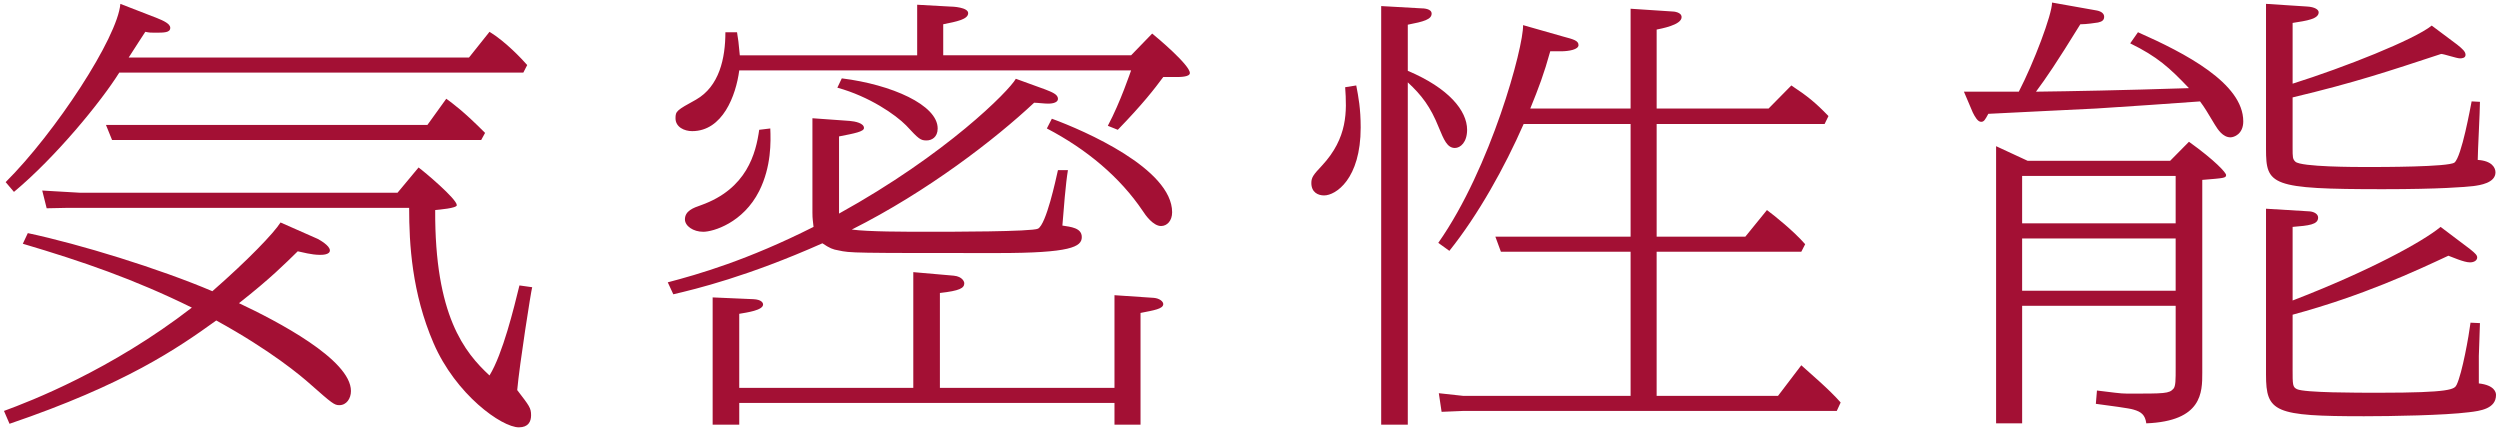 <?xml version="1.0" encoding="utf-8"?>
<!-- Generator: Adobe Illustrator 28.0.0, SVG Export Plug-In . SVG Version: 6.00 Build 0)  -->
<svg version="1.1" id="レイヤー_1" xmlns="http://www.w3.org/2000/svg" xmlns:xlink="http://www.w3.org/1999/xlink" x="0px"
	 y="0px" viewBox="0 0 221 38" style="enable-background:new 0 0 221 38;" xml:space="preserve">
<g>
	<g>
		<path style="fill:#a31034;" d="M28.084,21.117c0.147,0.079,1.078,0.588,1.078,1.019c0,0.393-0.686,0.393-0.882,0.393
			c-0.735,0-1.568-0.235-1.96-0.314c-1.127,1.098-2.352,2.352-5.193,4.586c3.332,1.568,9.897,4.979,9.897,7.762
			c0,0.666-0.392,1.254-1.029,1.254c-0.441,0-0.637-0.156-2.548-1.842c-0.833-0.745-3.479-2.979-8.329-5.645
			c-3.43,2.469-8.036,5.645-18.276,9.133l-0.49-1.137c2.352-0.862,9.456-3.606,16.609-9.133c-5.095-2.509-9.652-4.077-14.943-5.645
			l0.441-0.94c4.605,0.979,11.612,3.136,16.315,5.135c3.136-2.744,5.438-5.135,6.026-6.076L28.084,21.117z M41.46,5.084l1.813-2.273
			c1.421,0.862,2.891,2.431,3.332,2.94l-0.343,0.667H10.543c-1.617,2.587-5.634,7.487-9.309,10.545l-0.735-0.863
			c4.41-4.39,9.897-12.779,10.142-15.758l3.234,1.254c0.588,0.235,1.176,0.51,1.176,0.863c0,0.431-0.539,0.431-1.372,0.431
			c-0.294,0-0.49,0-0.833-0.078c-0.196,0.274-0.98,1.529-1.47,2.273H41.46z M6.036,18.373l-1.911,0.039l-0.392-1.568l3.38,0.196
			h28.026l1.862-2.234c0.49,0.353,3.381,2.783,3.381,3.332c0,0.274-1.568,0.392-1.911,0.431c-0.049,9.33,2.597,12.583,4.802,14.622
			c1.176-1.921,2.156-5.958,2.646-7.958l1.126,0.157c-0.098,0.313-1.126,6.86-1.323,9.094c1.078,1.411,1.225,1.568,1.225,2.234
			c0,0.549-0.245,1.058-1.078,1.058c-1.519,0-5.585-2.9-7.545-7.447c-1.911-4.43-2.156-8.742-2.156-11.956H6.036z M39.451,8.729
			c0.588,0.432,1.519,1.098,3.43,3.019l-0.343,0.627H9.906l-0.539-1.333h28.418L39.451,8.729z"/>
		<path style="fill:#a31034;" d="M92.396,7.906c0.588,0.235,1.127,0.432,1.127,0.823c0,0.432-0.735,0.432-0.882,0.432
			c-0.343,0-0.931-0.079-1.225-0.079c-3.43,3.214-9.407,7.84-16.12,11.211c1.47,0.195,4.605,0.195,6.909,0.195
			c1.617,0,9.064,0,9.554-0.274c0.735-0.392,1.568-4.312,1.764-5.174h0.882c-0.196,1.137-0.392,3.646-0.49,4.9
			c0.735,0.118,1.715,0.196,1.715,1.019c0,0.862-0.98,1.411-7.398,1.411c-12.984,0-13.033,0-14.111-0.235
			c-0.49-0.078-0.784-0.196-1.421-0.627c-6.615,2.94-11.171,4.038-13.18,4.508l-0.49-1.058c2.695-0.706,7.055-1.96,12.886-4.9
			c-0.049-0.549-0.098-0.667-0.098-1.255v-8.35l3.283,0.235c0.49,0.039,1.274,0.196,1.274,0.627c0,0.313-0.784,0.47-2.205,0.745
			v6.821c9.505-5.252,15.042-10.858,15.63-11.917L92.396,7.906z M101.852,2.967c0.441,0.353,3.332,2.783,3.332,3.489
			c0,0.353-0.882,0.353-1.225,0.353h-1.127c-0.784,1.059-1.812,2.392-4.018,4.665l-0.882-0.353c1.127-2.117,2.009-4.783,2.058-4.9
			H65.35c-0.294,2.234-1.47,5.371-4.165,5.371c-0.686,0-1.47-0.353-1.47-1.137c0-0.627,0.098-0.705,1.813-1.646
			c2.058-1.176,2.597-3.646,2.597-5.958h1.029c0.098,0.627,0.147,0.901,0.245,2.039h15.679V0.419l2.842,0.157
			c0.343,0,1.666,0.078,1.666,0.588c0,0.549-1.029,0.745-2.205,0.98v2.744H99.99L101.852,2.967z M68.094,11.356
			c0.049,1.176,0.098,3.372-0.98,5.527c-1.421,2.822-4.067,3.606-4.949,3.606s-1.617-0.509-1.617-1.097
			c0-0.745,0.735-1.019,1.421-1.254c4.066-1.45,4.851-4.586,5.145-6.664L68.094,11.356z M80.735,34.288V24.057l3.577,0.313
			c0.784,0.079,0.931,0.549,0.931,0.667c0,0.431-0.392,0.666-2.156,0.862v8.389H98.52v-8.193l3.479,0.235
			c0.49,0.04,0.833,0.314,0.833,0.549c0,0.432-0.833,0.549-2.009,0.784v9.878H98.52v-1.921H65.35v1.921h-2.352v-11.25l3.625,0.157
			c0.686,0.039,0.833,0.313,0.833,0.47c0,0.509-1.421,0.706-2.107,0.823v6.547H80.735z M74.414,6.927
			c4.41,0.549,8.476,2.352,8.476,4.429c0,0.784-0.539,1.059-0.98,1.059c-0.539,0-0.686-0.118-1.812-1.333
			c-0.931-0.941-3.234-2.548-6.076-3.332L74.414,6.927z M92.984,10.494c2.891,1.058,10.632,4.43,10.632,8.271
			c0,0.745-0.441,1.215-0.98,1.215c-0.686,0-1.372-0.941-1.617-1.333c-2.009-2.979-4.949-5.449-8.477-7.292L92.984,10.494z"/>
		<path style="fill:#a31034;" d="M119.892,7.554c0.196,1.019,0.392,2.038,0.392,3.724c0,4.547-2.205,5.998-3.234,5.998
			c-0.539,0-1.127-0.274-1.127-1.098c0-0.51,0.196-0.745,0.931-1.529c2.303-2.47,2.205-4.822,2.058-6.938L119.892,7.554z
			 M124.449,37.542h-2.352V0.537l3.479,0.196c0.294,0,0.98,0.039,0.98,0.47c0,0.51-0.686,0.706-2.107,0.98V6.26
			c3.625,1.529,5.243,3.528,5.243,5.214c0,1.098-0.588,1.607-1.078,1.607c-0.686,0-0.98-0.745-1.421-1.804
			c-0.735-1.842-1.519-2.861-2.744-3.998V37.542z M144.145,9.592v-8.82l3.577,0.235c0.294,0,0.931,0.079,0.931,0.509
			c0,0.706-1.862,1.02-2.205,1.098v6.978h9.897l2.009-2.038c1.421,0.94,2.107,1.489,3.283,2.705l-0.343,0.705h-14.846v9.957h7.839
			l1.911-2.352c0.637,0.47,2.352,1.842,3.38,3.018l-0.343,0.667h-12.788v12.74h10.73l2.058-2.705
			c0.686,0.627,2.499,2.156,3.479,3.292l-0.343,0.745h-33.023l-1.911,0.079l-0.245-1.646l2.156,0.235h14.797v-12.74H132.68
			l-0.49-1.333h11.955v-9.957h-9.456c-1.666,3.803-4.018,8.036-6.565,11.211l-0.98-0.706c4.655-6.625,7.545-17.326,7.496-19.247
			l3.577,1.019c0.882,0.235,1.323,0.353,1.323,0.745c0,0.392-0.833,0.549-1.568,0.549h-0.931c-0.539,1.96-1.029,3.254-1.764,5.057
			H144.145z"/>
		<path style="fill:#a31034;" d="M188.996,2.85c4.165,1.843,9.309,4.508,9.309,7.879c0,1.137-0.833,1.412-1.127,1.412
			c-0.686,0-1.127-0.706-1.372-1.098c-0.735-1.215-0.882-1.49-1.323-2.078c-2.205,0.157-6.565,0.471-9.162,0.627
			c-1.47,0.079-8.182,0.393-9.554,0.471c-0.294,0.549-0.392,0.706-0.637,0.706c-0.294,0-0.539-0.431-0.735-0.823l-0.784-1.842h4.851
			c1.323-2.548,2.94-6.821,2.94-7.879l3.968,0.705c0.392,0.079,0.637,0.274,0.637,0.549c0,0.313-0.196,0.432-0.539,0.51
			c-0.245,0.039-1.029,0.157-1.568,0.157c-2.156,3.489-2.989,4.704-3.919,5.958c3.136-0.039,7.447-0.118,13.522-0.313
			c-1.715-1.804-2.792-2.783-5.193-3.959L188.996,2.85z M191.838,14.218l1.666-1.686c2.352,1.686,3.283,2.744,3.283,2.939
			c0,0.274-0.196,0.274-2.106,0.432v17.052c0,1.725,0,4.273-4.949,4.469c-0.098-0.745-0.441-1.019-1.127-1.215
			c-0.343-0.118-2.156-0.353-3.332-0.51l0.098-1.176c1.372,0.156,2.009,0.274,2.695,0.274c3.332,0,3.675,0,4.067-0.432
			c0.196-0.235,0.196-0.745,0.196-1.881v-5.449h-13.572v10.388h-2.303v-24.5l2.792,1.294H191.838z M178.756,19.745h13.572V15.55
			h-13.572V19.745z M178.756,25.703h13.572v-4.625h-13.572V25.703z M217.218,3.947c0.49,0.392,0.735,0.627,0.735,0.901
			s-0.294,0.313-0.49,0.313c-0.294,0-1.421-0.392-1.666-0.392c-4.655,1.529-7.545,2.509-13.131,3.842v4.429
			c0,0.863,0,1.019,0.245,1.254c0.49,0.471,5.39,0.471,6.321,0.471c1.274,0,7.202,0,7.741-0.392c0.637-0.51,1.421-4.939,1.519-5.41
			l0.735,0.039c0,0.823-0.196,4.43-0.196,5.135c1.273,0.079,1.568,0.706,1.568,1.098c0,0.941-1.372,1.137-1.96,1.215
			c-0.686,0.078-2.94,0.274-7.986,0.274c-9.946,0-10.338-0.353-10.338-3.567V0.341l3.626,0.235c0.686,0.039,1.029,0.274,1.029,0.51
			c0,0.588-1.029,0.745-2.303,0.94v5.371c4.605-1.451,10.73-3.881,12.298-5.135L217.218,3.947z M202.666,32.563
			c0,1.489,0,1.646,0.392,1.842c0.686,0.314,5.243,0.314,7.203,0.314c6.467,0,6.712-0.314,6.908-0.706
			c0.49-1.02,1.078-4.312,1.225-5.488l0.833,0.039c0,0.471-0.098,2.548-0.098,2.901v2.43c1.421,0.157,1.519,0.823,1.519,1.019
			c0,1.215-1.372,1.411-2.401,1.529c-2.156,0.274-6.859,0.353-9.26,0.353c-7.938,0-8.672-0.353-8.672-3.685V18.451l3.871,0.235
			c0.392,0.039,0.735,0.235,0.735,0.549c0,0.627-0.833,0.706-2.254,0.823v6.507c6.712-2.587,11.465-5.174,13.082-6.507l2.597,1.96
			c0.49,0.392,0.637,0.549,0.637,0.745c0,0.235-0.245,0.431-0.637,0.431c-0.539,0-1.568-0.471-1.911-0.588
			c-2.939,1.372-7.545,3.528-13.768,5.214V32.563z"/>
	</g>
</g>
</svg>
